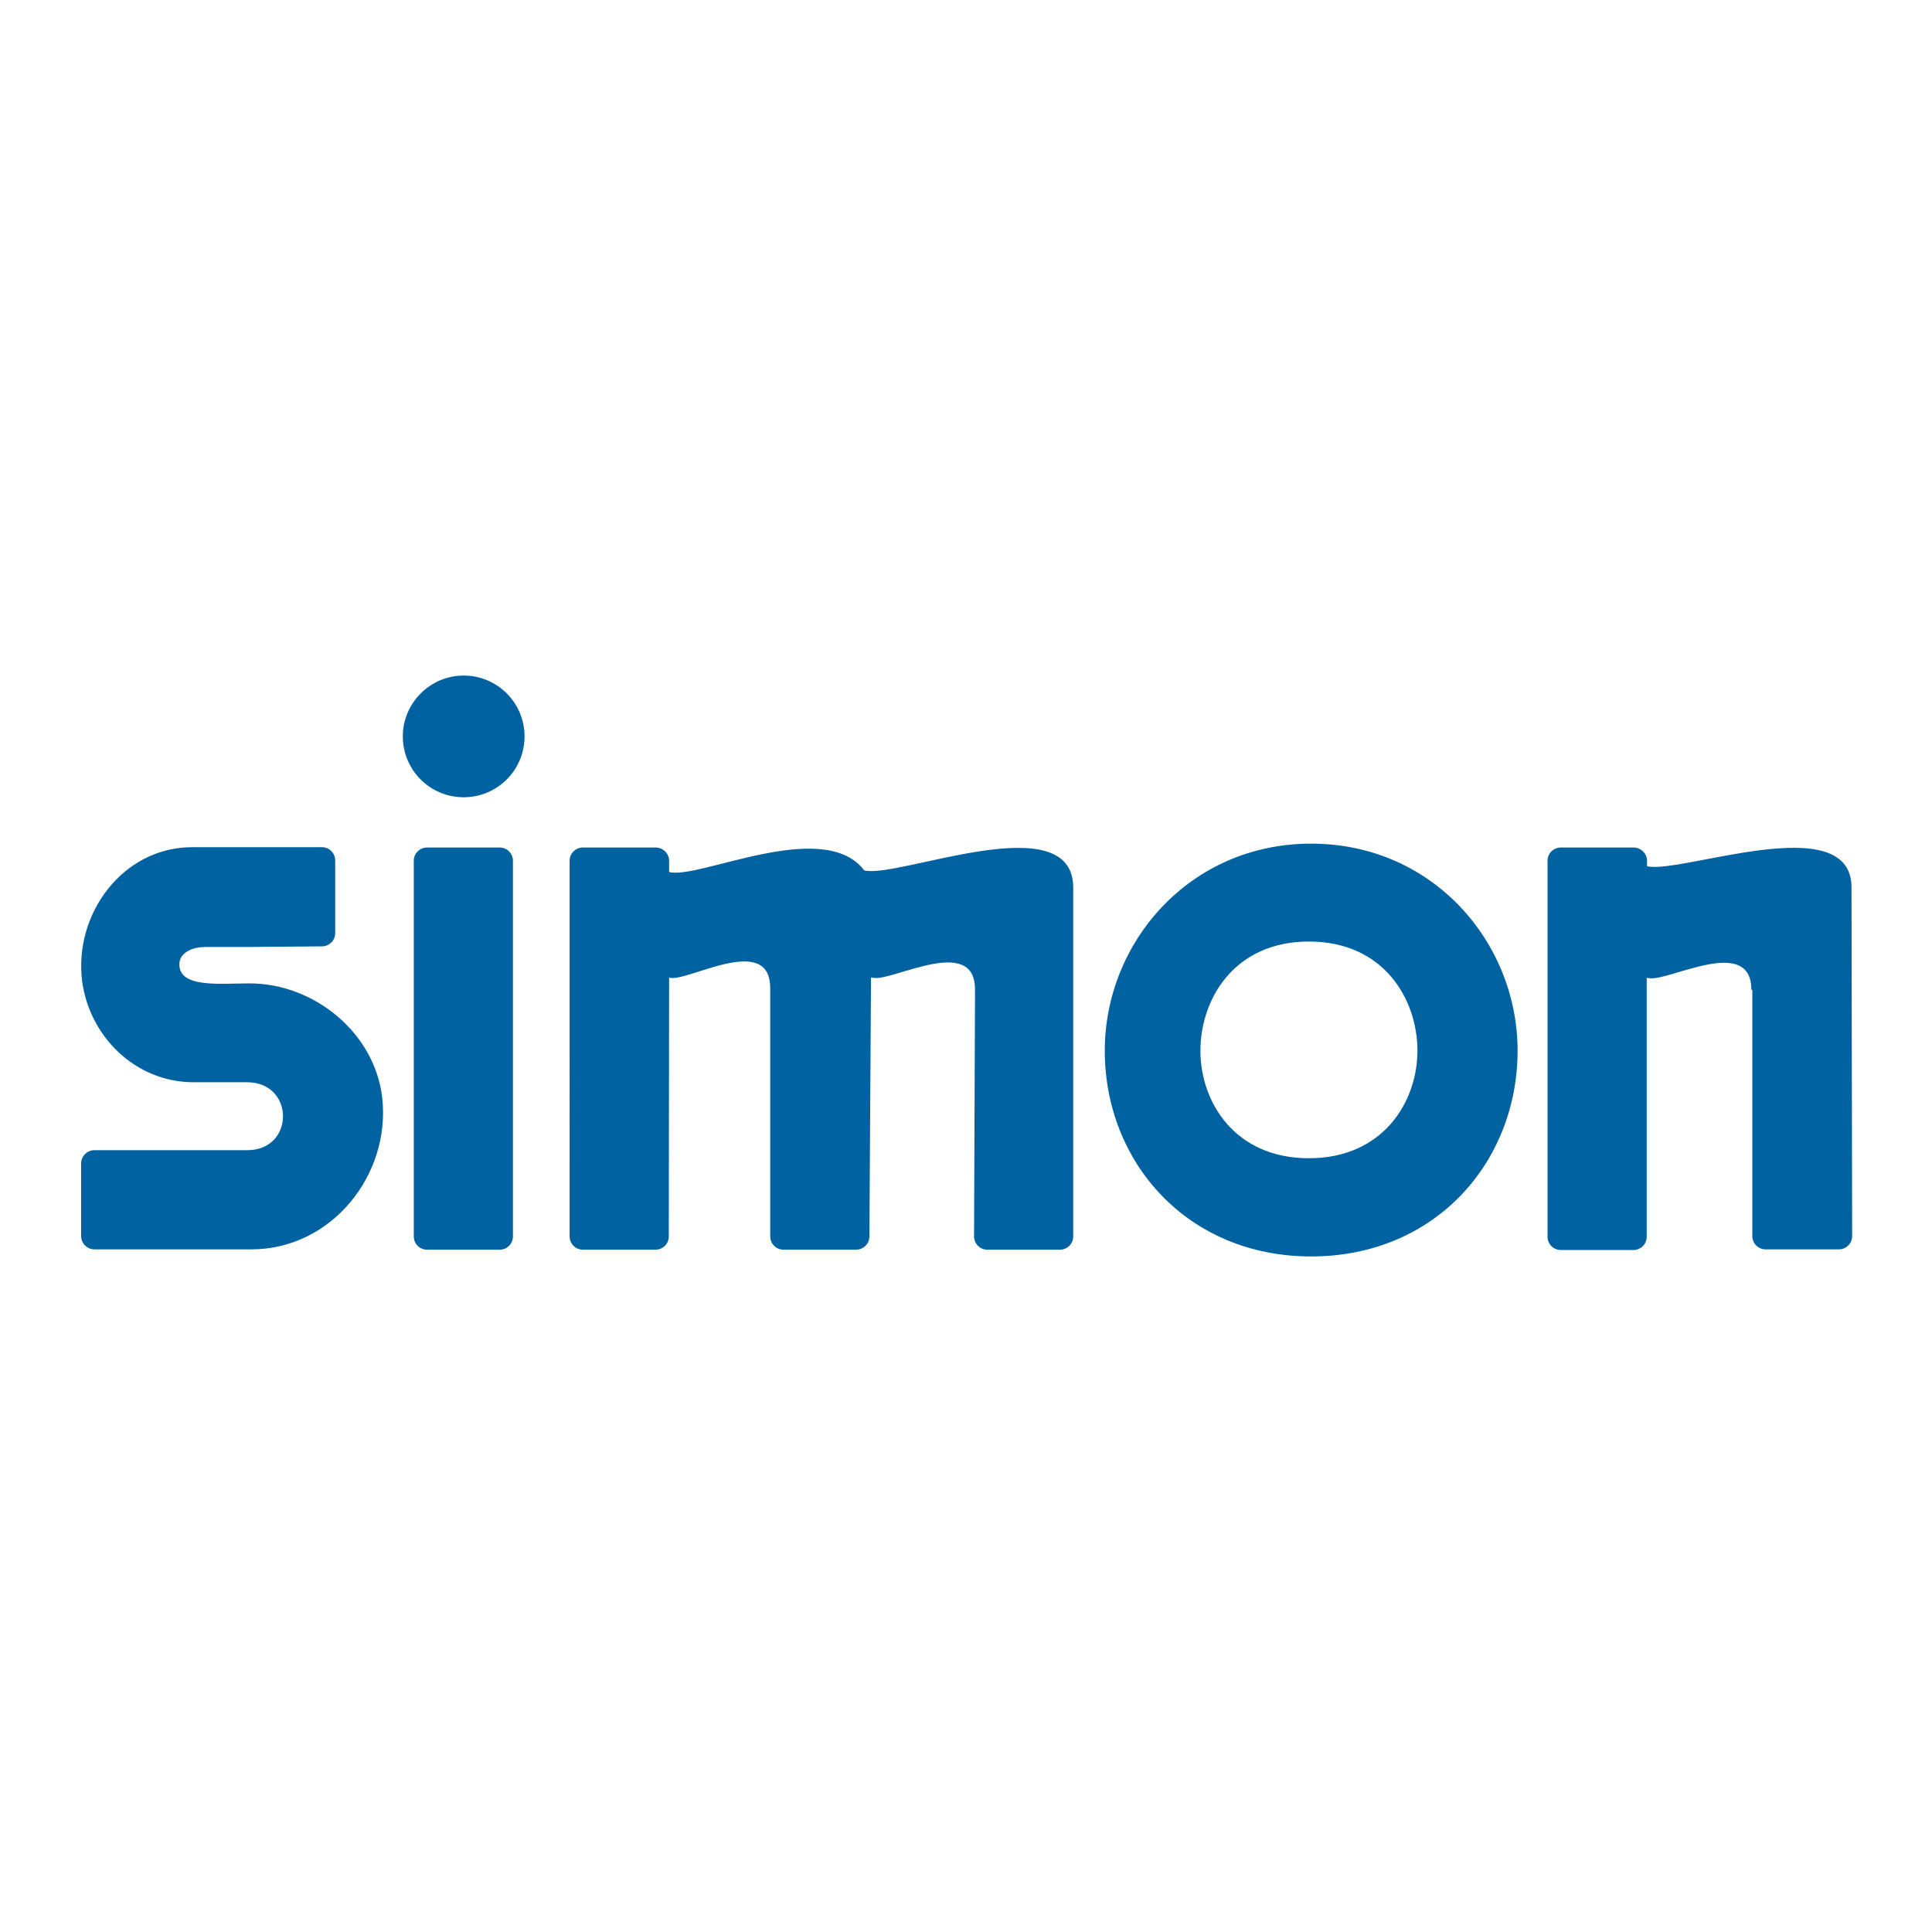 <svg xmlns="http://www.w3.org/2000/svg" viewBox="0 0 600 600"  fill="#0062a1" xmlns:v="https://vecta.io/nano"><path d="M407.2 262c37.8 0 64.1 30.7 64.1 64.3 0 34.6-25.6 63.9-64.1 63.9s-64.1-29.3-64.1-63.9c0-33.6 26.3-64.3 64.1-64.3m-.7 30.4c-23.3 0-33.7 18-33.7 33.9s10.6 33.4 33.7 33.4c23 0 33.7-17.5 33.7-33.4s-10.4-33.9-33.7-33.9m-278-25.1c0-2.3 1.9-4.1 4.1-4.1h22.6c2.3 0 4.1 1.9 4.1 4.1V384c0 2.3-1.9 4.1-4.1 4.1h-22.6c-2.3 0-4.1-1.9-4.1-4.1V267.3z"/><path d="M270 384c0 2.3-1.9 4.1-4.1 4.1h-22.6c-2.3 0-4.1-1.9-4.1-4.1v-77.1c0-17.6-26.3-1.5-31.4-3.3l-.1 80.4c0 2.3-1.9 4.1-4.1 4.1H181c-2.3 0-4.1-1.9-4.1-4.1V267.3c0-2.3 1.9-4.1 4.1-4.1h22.6c2.3 0 4.2 1.9 4.2 4.1v3.5c9 2.5 47.9-17.1 60.6-.5 10.3 2.7 64.9-20.5 64.9 5.4V384c0 2.3-1.9 4.1-4.1 4.1h-22.6c-2.3 0-4.1-1.9-4.1-4.1l.3-76.7c0-17-25.1-2.8-31.3-3.6-.2 0-.9-.1-1-.1L270 384zM76.5 294.1H63.6c-3.4 0-7.9 1.5-7.9 5.4 0 7.4 12.6 5.9 21.8 5.9 20.1 0 38.9 15.4 41.2 35.5 2.7 24-15.8 47.1-40.6 47.1H29.3c-2.3 0-4.1-1.9-4.1-4.1v-22.6c0-2.3 1.9-4.1 4.1-4.1h47.5c14.8 0 14.8-21.1-.1-21.1H60.1c-18.1 0-32.4-14.3-34.6-31.5-2.6-20.6 12.5-41.5 34.2-41.5H100c2.3 0 4.1 1.9 4.1 4.1v22.6c0 2.3-1.9 4.1-4.1 4.1l-23.5.2zm467.4 13.3c0-17-25.3-2.8-31.5-3.6-.2 0-.9-.1-1-.1v80.4c0 2.3-1.9 4.1-4.1 4.1h-22.6c-2.3 0-4.1-1.9-4.1-4.1V267.3c0-2.3 1.9-4.1 4.1-4.1h22.6c2.3 0 4.2 1.9 4.2 4.1v1.7c10.3 2.6 63.5-18.2 63.5 6.6l.2 108.3c0 2.3-1.9 4.1-4.1 4.1h-22.8c-2.3 0-4.1-1.9-4.1-4.1v-76.5zm-418.8-78.7c0 10.4 8.4 18.9 18.9 18.9 10.4 0 18.9-8.4 18.9-18.9 0-10.4-8.4-18.9-18.9-18.9-10.4 0-18.9 8.5-18.9 18.9"/></svg>